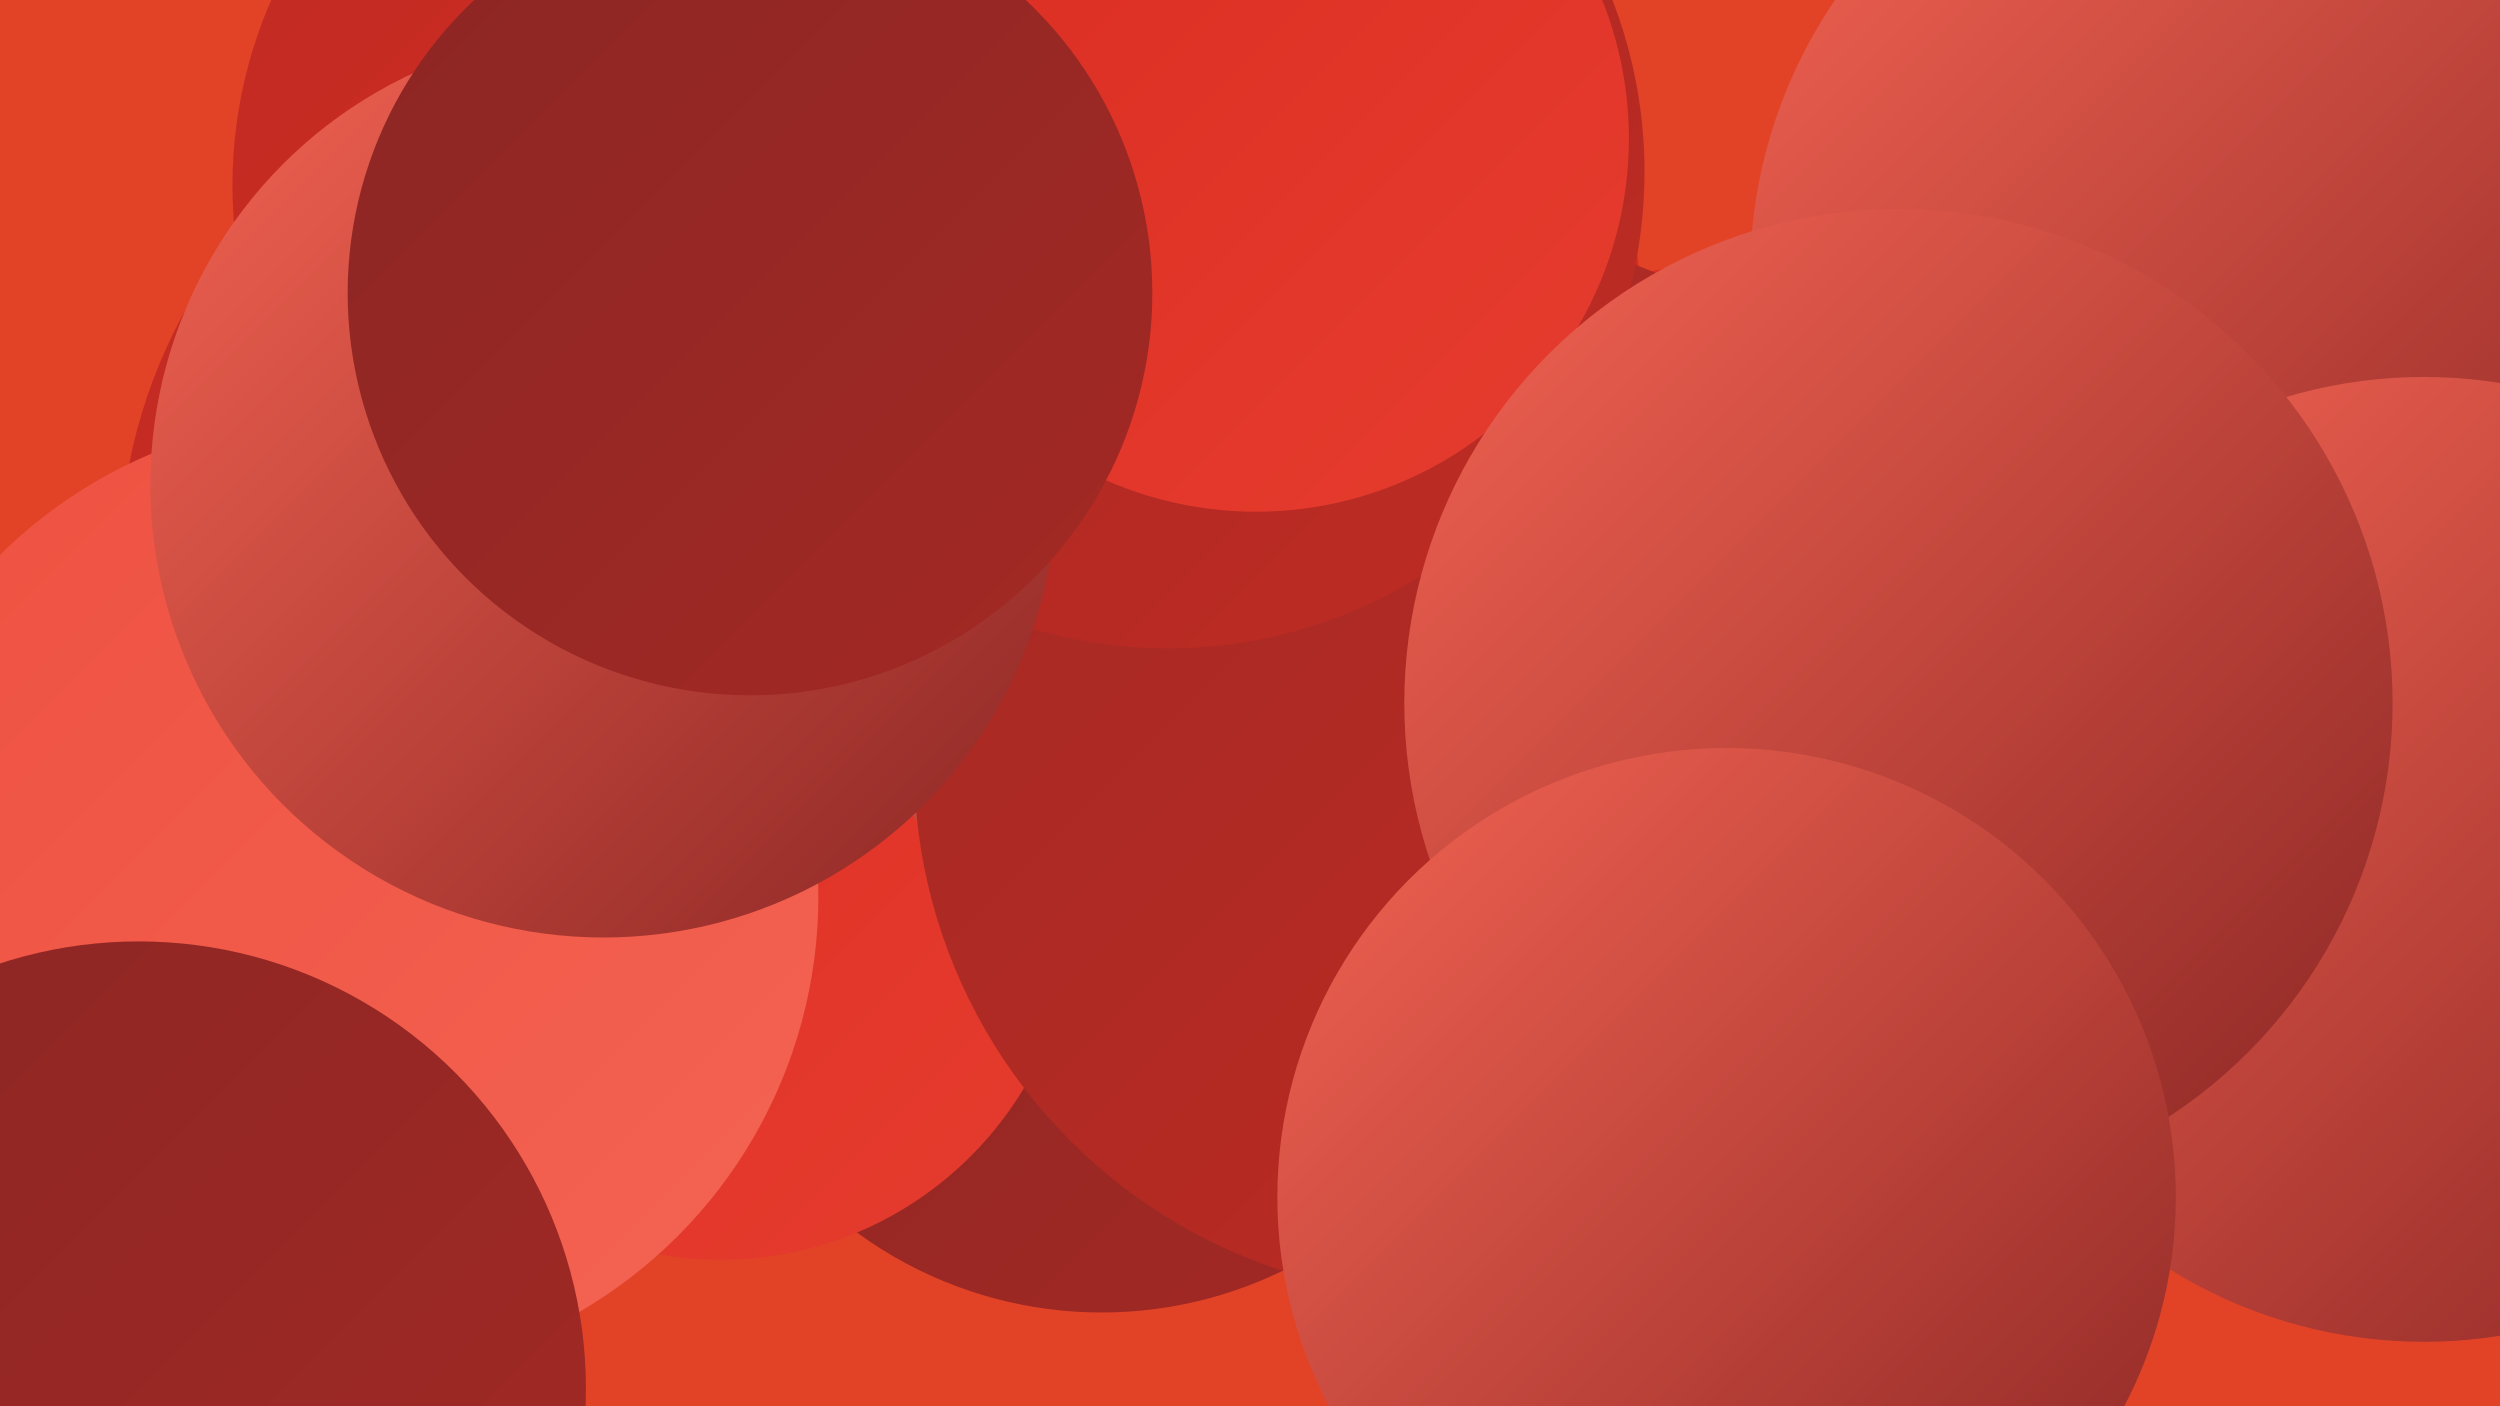 <?xml version="1.0" encoding="UTF-8"?><svg width="1280" height="720" xmlns="http://www.w3.org/2000/svg"><defs><linearGradient id="grad0" x1="0%" y1="0%" x2="100%" y2="100%"><stop offset="0%" style="stop-color:#8b2624;stop-opacity:1" /><stop offset="100%" style="stop-color:#a42924;stop-opacity:1" /></linearGradient><linearGradient id="grad1" x1="0%" y1="0%" x2="100%" y2="100%"><stop offset="0%" style="stop-color:#a42924;stop-opacity:1" /><stop offset="100%" style="stop-color:#bf2b23;stop-opacity:1" /></linearGradient><linearGradient id="grad2" x1="0%" y1="0%" x2="100%" y2="100%"><stop offset="0%" style="stop-color:#bf2b23;stop-opacity:1" /><stop offset="100%" style="stop-color:#db2c21;stop-opacity:1" /></linearGradient><linearGradient id="grad3" x1="0%" y1="0%" x2="100%" y2="100%"><stop offset="0%" style="stop-color:#db2c21;stop-opacity:1" /><stop offset="100%" style="stop-color:#e63d2f;stop-opacity:1" /></linearGradient><linearGradient id="grad4" x1="0%" y1="0%" x2="100%" y2="100%"><stop offset="0%" style="stop-color:#e63d2f;stop-opacity:1" /><stop offset="100%" style="stop-color:#ee5040;stop-opacity:1" /></linearGradient><linearGradient id="grad5" x1="0%" y1="0%" x2="100%" y2="100%"><stop offset="0%" style="stop-color:#ee5040;stop-opacity:1" /><stop offset="100%" style="stop-color:#f46453;stop-opacity:1" /></linearGradient><linearGradient id="grad6" x1="0%" y1="0%" x2="100%" y2="100%"><stop offset="0%" style="stop-color:#f46453;stop-opacity:1" /><stop offset="100%" style="stop-color:#8b2624;stop-opacity:1" /></linearGradient></defs><rect width="1280" height="720" fill="#e24327" /><circle cx="630" cy="157" r="210" fill="url(#grad2)" /><circle cx="1196" cy="96" r="260" fill="url(#grad6)" /><circle cx="1146" cy="141" r="250" fill="url(#grad6)" /><circle cx="503" cy="239" r="183" fill="url(#grad6)" /><circle cx="564" cy="460" r="212" fill="url(#grad0)" /><circle cx="332" cy="290" r="271" fill="url(#grad2)" /><circle cx="369" cy="464" r="181" fill="url(#grad3)" /><circle cx="884" cy="332" r="197" fill="url(#grad3)" /><circle cx="651" cy="298" r="219" fill="url(#grad6)" /><circle cx="741" cy="391" r="273" fill="url(#grad1)" /><circle cx="356" cy="95" r="237" fill="url(#grad2)" /><circle cx="173" cy="459" r="246" fill="url(#grad5)" /><circle cx="71" cy="711" r="229" fill="url(#grad0)" /><circle cx="1241" cy="440" r="247" fill="url(#grad6)" /><circle cx="598" cy="88" r="244" fill="url(#grad1)" /><circle cx="309" cy="248" r="232" fill="url(#grad6)" /><circle cx="643" cy="71" r="191" fill="url(#grad3)" /><circle cx="384" cy="150" r="206" fill="url(#grad0)" /><circle cx="972" cy="360" r="253" fill="url(#grad6)" /><circle cx="884" cy="613" r="230" fill="url(#grad6)" /></svg>